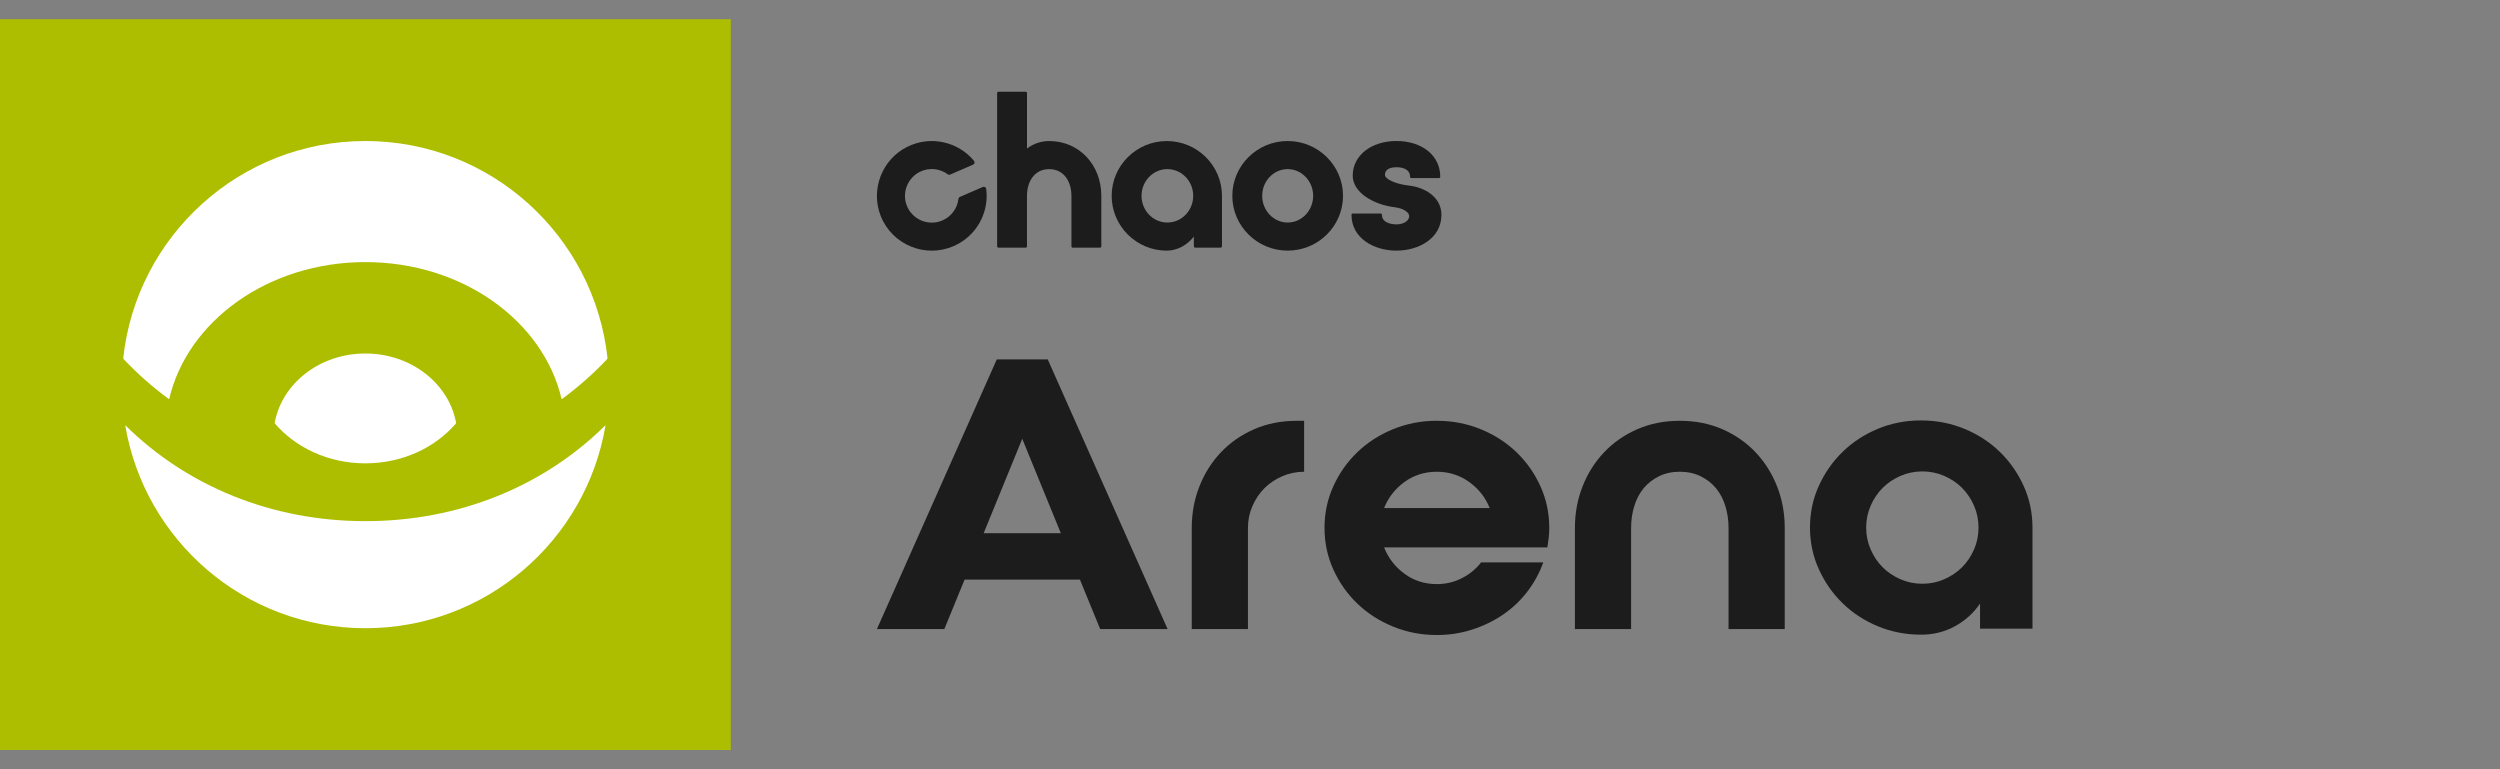 <?xml version="1.0" encoding="UTF-8"?>
<svg id="Layer_1" xmlns="http://www.w3.org/2000/svg" width="130" height="40" version="1.1" viewBox="0 0 130 40">
  <rect x="0" y="0" width="130" height="40" fill="#808080" stroke="none"/>
  <!-- Generator: Adobe Illustrator 29.3.1, SVG Export Plug-In . SVG Version: 2.1.0 Build 151)  -->
  <g>
    <path d="M0,39h38V1H0v38Z" style="fill: #adbe00;"/>
    <path d="M6.511,22.109c1.004,5.991,6.212,10.558,12.489,10.558,6.277,0,11.484-4.567,12.489-10.558-3.208,3.175-7.619,4.991-12.489,4.991-4.87,0-9.281-1.817-12.489-4.991Z" style="fill: #fff;"/>
    <path d="M14.28,22.006c1.08,1.266,2.789,2.088,4.72,2.088,1.931,0,3.64-.822,4.72-2.087-.364-2.054-2.335-3.625-4.72-3.625-2.385,0-4.356,1.571-4.72,3.625Z" style="fill: #fff;"/>
    <path d="M19,7.333c-6.532,0-11.908,4.945-12.592,11.295.011.021.024.041.036.062.719.758,1.505,1.452,2.351,2.071.942-4.065,5.15-7.132,10.205-7.132,5.055,0,9.264,3.067,10.205,7.132.845-.618,1.631-1.312,2.35-2.07.011-.022.025-.042.036-.063-.684-6.35-6.06-11.295-12.591-11.295Z" style="fill: #fff;"/>
  </g>
  <g>
    <g>
      <path d="M74.955,11.175c0-.929-.86-1.436-1.711-1.528-.664-.075-1.226-.329-1.226-.553,0-.346.375-.398.599-.398.212,0,.705.048.705.494,0,.038.028.069.063.069h1.445c.035,0,.063-.031.063-.069,0-1.094-.936-1.858-2.276-1.858-1.319,0-2.276.757-2.276,1.8,0,.902,1.126,1.521,2.186,1.644.47.059.751.278.751.456,0,.283-.341.436-.661.436-.126,0-.755-.024-.755-.494,0-.039-.028-.07-.063-.07h-1.458c-.035,0-.063.031-.063.07,0,1.22,1.176,1.858,2.338,1.858s2.338-.638,2.338-1.858Z" style="fill: #1c1c1c;"/>
      <path d="M51.92,12.878h1.413c.039,0,.07-.031.07-.069v-2.635c0-.686.357-1.379,1.156-1.379s1.156.698,1.156,1.389v2.625c0,.038.031.069.07.069h1.413c.038,0,.07-.031.07-.069v-2.625c0-1.625-1.164-2.85-2.708-2.85-.424,0-.82.134-1.156.389v-2.884c0-.038-.031-.069-.07-.069h-1.413c-.038,0-.07.031-.07.069v7.97c0,.038.031.069.07.069Z" style="fill: #1c1c1c;"/>
      <path d="M60.674,13.033c.525,0,1.037-.267,1.404-.725l.006.501c.001.038.032.069.07.069h1.319c.038,0,.069-.031.069-.069v-2.625c0-1.572-1.287-2.85-2.868-2.85-1.581,0-2.868,1.279-2.868,2.85,0,1.571,1.287,2.85,2.868,2.85ZM60.703,8.794c.741,0,1.344.623,1.344,1.389,0,.766-.603,1.389-1.344,1.389s-1.344-.623-1.344-1.389c0-.766.603-1.389,1.344-1.389Z" style="fill: #1c1c1c;"/>
      <path d="M66.959,13.033c1.587,0,2.878-1.278,2.878-2.85,0-1.572-1.291-2.85-2.878-2.85-1.587,0-2.878,1.279-2.878,2.85,0,1.571,1.291,2.85,2.878,2.85ZM66.959,8.794c.73,0,1.325.623,1.325,1.389,0,.766-.595,1.389-1.325,1.389-.731,0-1.325-.623-1.325-1.389,0-.766.594-1.389,1.325-1.389Z" style="fill: #1c1c1c;"/>
      <path d="M49.591,12.796c1.192-.517,1.851-1.75,1.693-2.975-.011-.083-.099-.133-.177-.1l-1.193.518c-.042.019-.07.059-.075.105-.056.476-.357.911-.83,1.117-.734.318-1.592-.042-1.869-.805-.243-.67.072-1.43.718-1.733.483-.226,1.024-.154,1.422.139.038.027.086.035.128.016l1.193-.517c.077-.033.101-.132.048-.197-.823-.99-2.253-1.339-3.479-.726-1.307.654-1.91,2.219-1.378,3.579.592,1.515,2.319,2.222,3.799,1.58Z" style="fill: #1c1c1c;"/>
    </g>
    <g>
      <path d="M51.833,18.687h2.649l6.233,14.024h-3.506l-1.052-2.571h-5.999l-1.052,2.571h-3.506l6.233-14.024ZM51.151,27.725h4.012l-2.006-4.908-2.006,4.908Z" style="fill: #1c1c1c;"/>
      <path d="M62.37,25.29c.266-.675.639-1.266,1.12-1.772.48-.506,1.055-.906,1.724-1.198.669-.292,1.405-.438,2.211-.438h.389v2.649c-.403,0-.782.078-1.139.234-.357.156-.666.364-.925.623-.26.26-.467.568-.623.925-.156.357-.234.737-.234,1.139v5.259h-2.922v-5.259c0-.766.133-1.487.399-2.162Z" style="fill: #1c1c1c;"/>
      <path d="M74.719,21.881c.805,0,1.565.146,2.279.438.714.292,1.334.691,1.86,1.198.526.506.941,1.097,1.246,1.772.305.675.458,1.396.458,2.162,0,.182-.01.354-.029.516-.019.163-.042.328-.068.497h-8.492c.221.558.575,1.016,1.062,1.373.487.357,1.048.536,1.685.536.467,0,.902-.104,1.305-.312.402-.207.734-.48.993-.818h3.233c-.195.545-.471,1.052-.828,1.519-.357.467-.779.867-1.266,1.198-.487.331-1.023.591-1.607.779-.584.188-1.195.282-1.831.282-.805,0-1.565-.146-2.279-.438-.714-.292-1.334-.691-1.86-1.198-.526-.506-.942-1.097-1.247-1.773-.305-.675-.458-1.396-.458-2.162,0-.766.152-1.487.458-2.162.305-.675.721-1.266,1.247-1.772.526-.506,1.146-.906,1.86-1.198.714-.292,1.473-.438,2.279-.438ZM77.465,26.42c-.221-.553-.578-1.006-1.071-1.359-.494-.353-1.052-.53-1.675-.53-.636,0-1.198.177-1.685.53-.487.354-.841.806-1.062,1.359h5.493Z" style="fill: #1c1c1c;"/>
      <path d="M87.352,21.881c.805,0,1.542.146,2.211.438.669.292,1.243.691,1.724,1.198.48.506.854,1.097,1.12,1.772.266.675.399,1.396.399,2.162v5.259h-2.922v-5.259c0-.402-.055-.782-.166-1.139-.11-.357-.273-.665-.487-.925-.214-.26-.481-.467-.799-.623-.318-.156-.679-.234-1.081-.234-.403,0-.763.078-1.081.234-.318.156-.584.364-.799.623-.214.26-.377.568-.487.925-.11.357-.166.737-.166,1.139v5.259h-2.922v-5.259c0-.766.133-1.487.399-2.162.266-.675.639-1.266,1.12-1.772.48-.506,1.055-.906,1.724-1.198.669-.292,1.405-.438,2.211-.438Z" style="fill: #1c1c1c;"/>
      <path d="M99.903,21.863c.792,0,1.542.146,2.25.438.708.292,1.321.691,1.841,1.198.519.506.932,1.097,1.237,1.772.305.675.458,1.396.458,2.162v5.259h-2.727v-1.305c-.338.494-.773.886-1.305,1.178-.533.292-1.117.438-1.753.438-.805,0-1.558-.146-2.259-.438-.701-.292-1.312-.691-1.831-1.198-.519-.506-.932-1.097-1.237-1.773-.305-.675-.458-1.396-.458-2.162,0-.766.152-1.487.458-2.162.305-.675.717-1.266,1.237-1.772.519-.506,1.13-.906,1.831-1.198.701-.292,1.454-.438,2.259-.438ZM99.962,30.355c.402,0,.782-.078,1.139-.234.357-.156.665-.363.925-.623.26-.26.467-.568.623-.925.156-.357.234-.737.234-1.139,0-.402-.078-.782-.234-1.139-.156-.357-.364-.665-.623-.925-.26-.26-.568-.467-.925-.623-.357-.156-.737-.234-1.139-.234-.403,0-.782.078-1.139.234-.357.156-.666.364-.925.623-.26.26-.468.568-.623.925-.156.357-.234.737-.234,1.139,0,.403.078.782.234,1.139.156.357.363.666.623.925.26.26.568.468.925.623.357.156.737.234,1.139.234Z" style="fill: #1c1c1c;"/>
    </g>
  </g>
</svg>